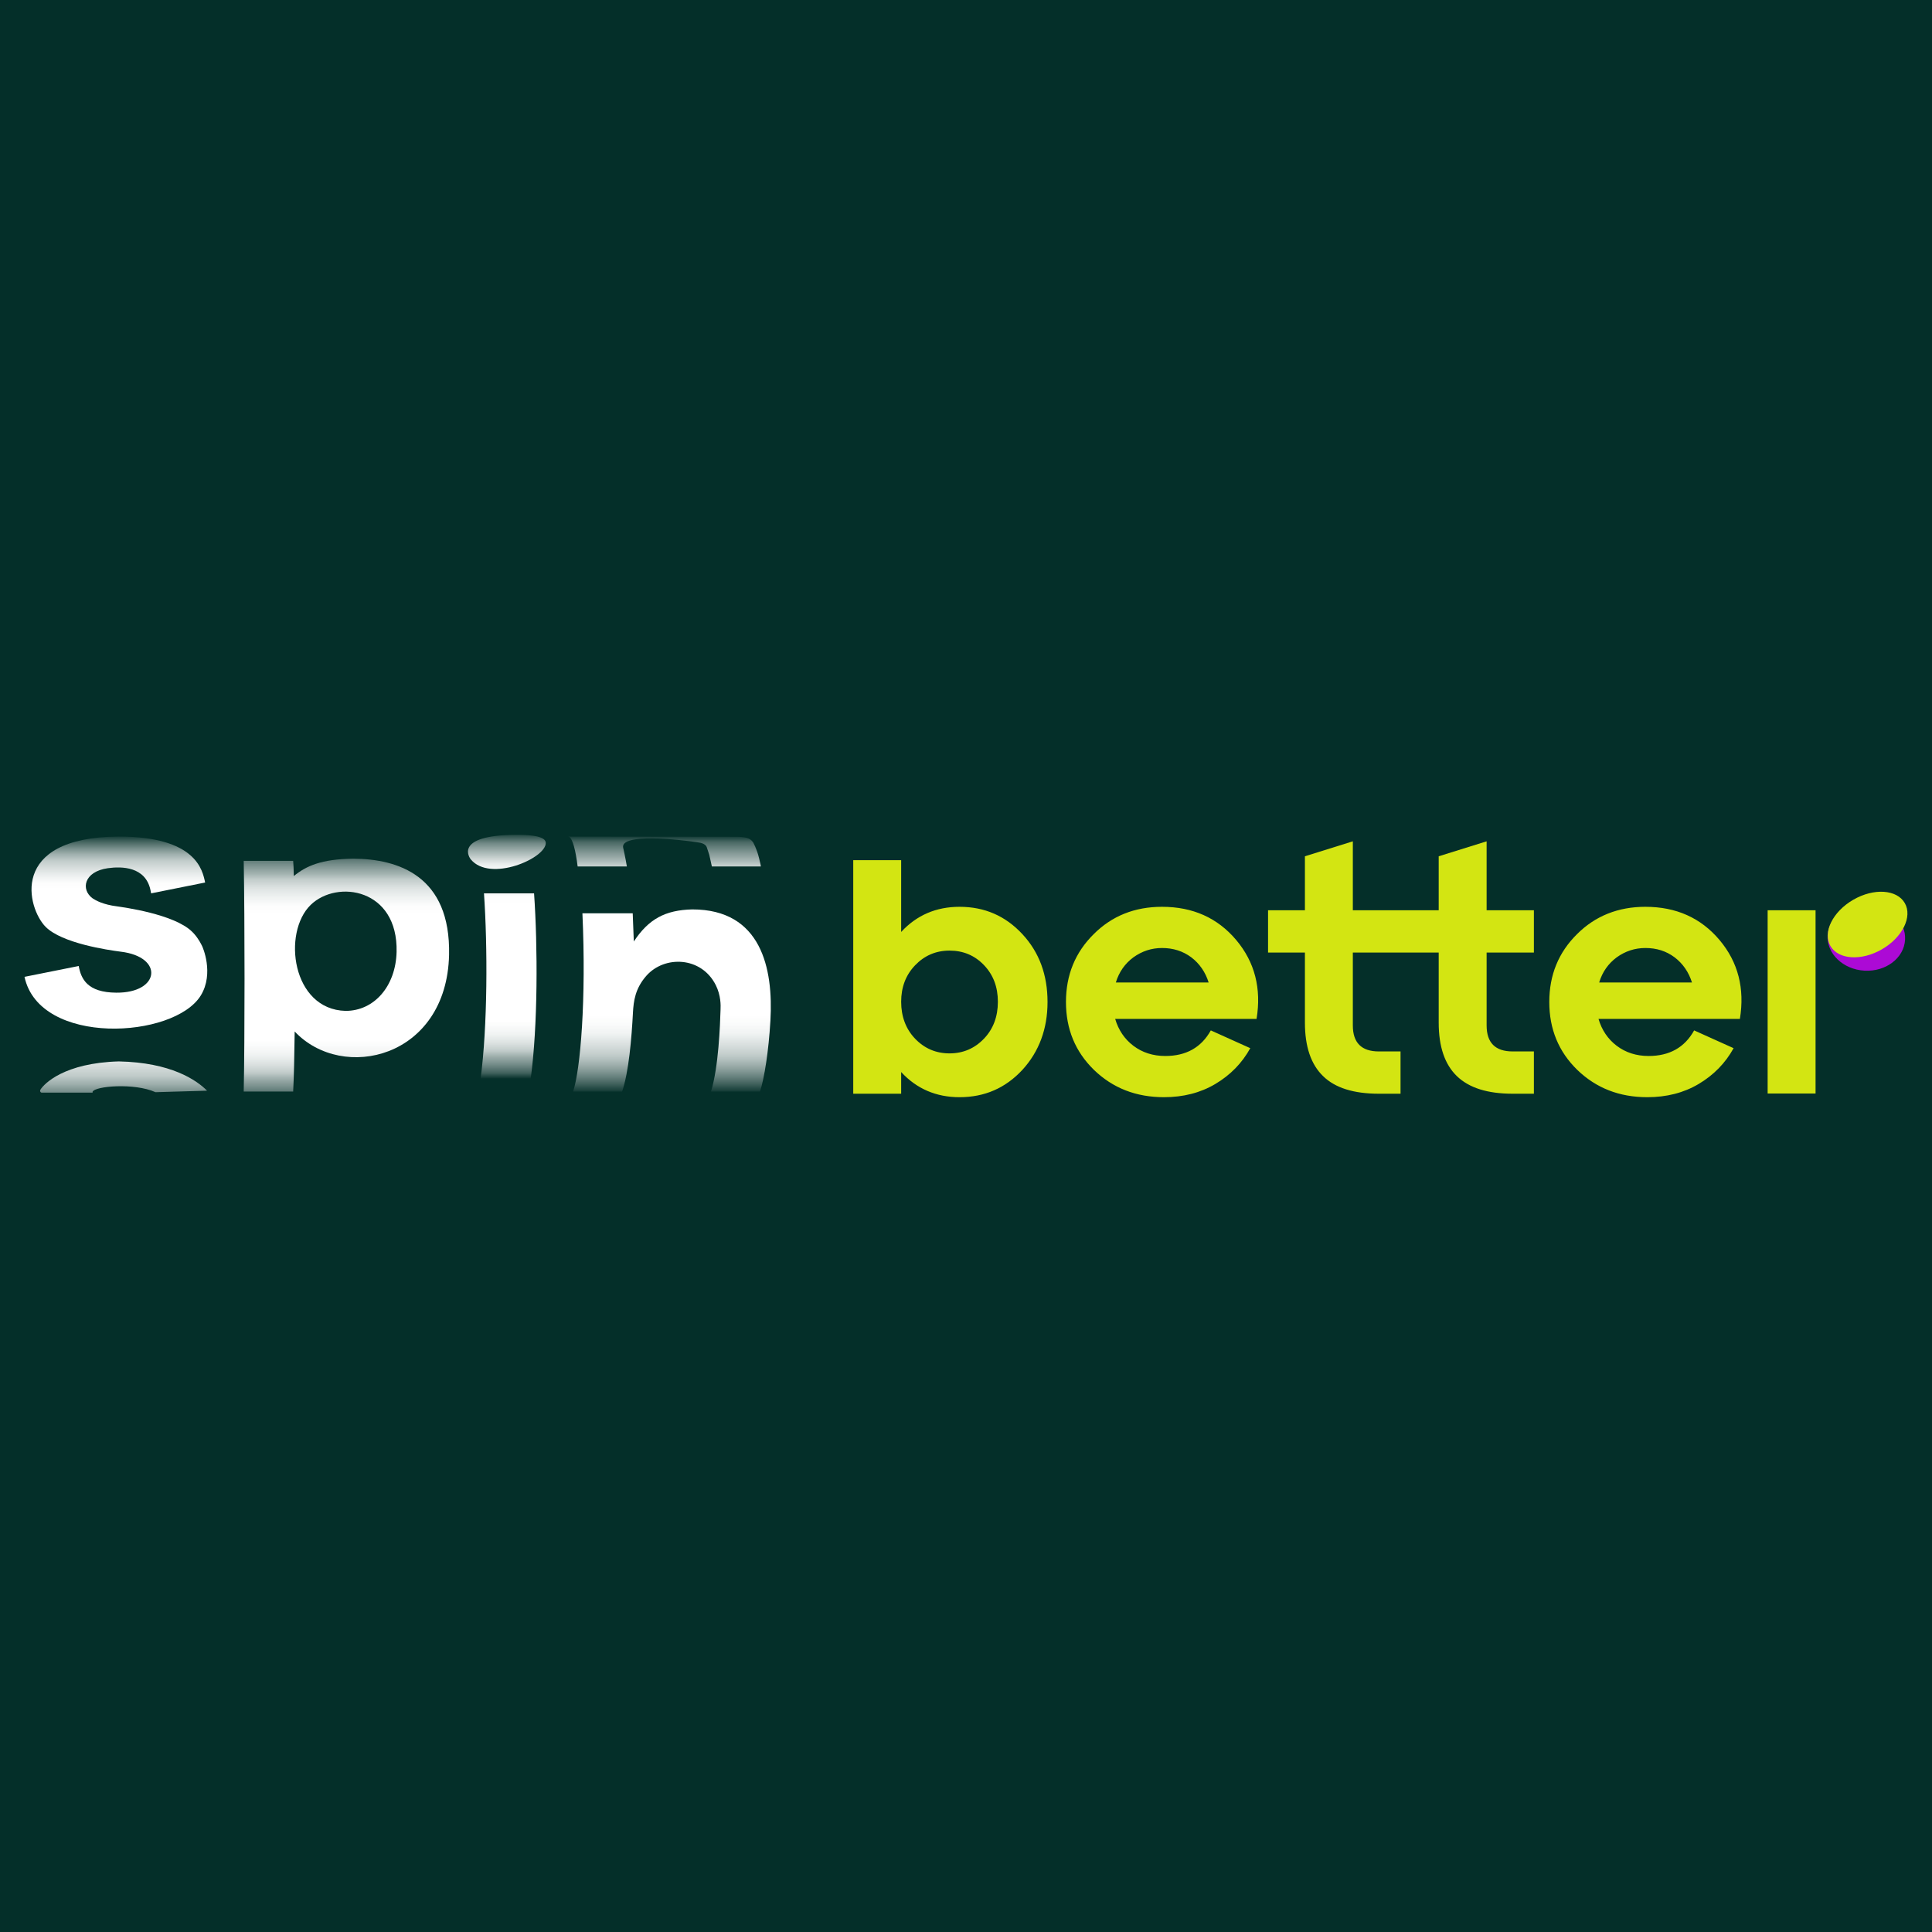<svg xmlns="http://www.w3.org/2000/svg" xmlns:xlink="http://www.w3.org/1999/xlink" viewBox="0 0 891 891" xmlns:v="https://znaki.fm"><linearGradient id="A" gradientUnits="userSpaceOnUse" x1="233.762" x2="233.762" y1="378.034" y2="441.61"><stop offset=".08" stop-color="#fff" stop-opacity="0"/><stop offset=".12" stop-color="#fff" stop-opacity=".18"/><stop offset=".17" stop-color="#fff" stop-opacity=".43"/><stop offset=".23" stop-color="#fff" stop-opacity=".63"/><stop offset=".28" stop-color="#fff" stop-opacity=".79"/><stop offset=".32" stop-color="#fff" stop-opacity=".91"/><stop offset=".36" stop-color="#fff" stop-opacity=".98"/><stop offset=".39" stop-color="#fff"/><stop offset=".7" stop-color="#fff"/><stop offset=".72" stop-color="#fff" stop-opacity=".98"/><stop offset=".75" stop-color="#fff" stop-opacity=".94"/><stop offset=".78" stop-color="#fff" stop-opacity=".86"/><stop offset=".81" stop-color="#fff" stop-opacity=".75"/><stop offset=".83" stop-color="#fff" stop-opacity=".61"/><stop offset=".86" stop-color="#fff" stop-opacity=".44"/><stop offset=".89" stop-color="#fff" stop-opacity=".24"/><stop offset=".91" stop-color="#fff" stop-opacity=".01"/><stop offset=".92" stop-color="#fff" stop-opacity="0"/></linearGradient><linearGradient id="B" gradientUnits="userSpaceOnUse"><stop offset=".05" stop-color="#fff" stop-opacity="0"/><stop offset=".06" stop-color="#fff" stop-opacity=".05"/><stop offset=".08" stop-color="#fff" stop-opacity=".27"/><stop offset=".11" stop-color="#fff" stop-opacity=".46"/><stop offset=".14" stop-color="#fff" stop-opacity=".63"/><stop offset=".16" stop-color="#fff" stop-opacity=".76"/><stop offset=".19" stop-color="#fff" stop-opacity=".87"/><stop offset=".22" stop-color="#fff" stop-opacity=".94"/><stop offset=".25" stop-color="#fff" stop-opacity=".99"/><stop offset=".28" stop-color="#fff"/><stop offset=".7" stop-color="#fff"/><stop offset=".72" stop-color="#fff" stop-opacity=".98"/><stop offset=".75" stop-color="#fff" stop-opacity=".94"/><stop offset=".78" stop-color="#fff" stop-opacity=".86"/><stop offset=".81" stop-color="#fff" stop-opacity=".75"/><stop offset=".83" stop-color="#fff" stop-opacity=".61"/><stop offset=".86" stop-color="#fff" stop-opacity=".44"/><stop offset=".89" stop-color="#fff" stop-opacity=".24"/><stop offset=".91" stop-color="#fff" stop-opacity=".01"/><stop offset=".92" stop-color="#fff" stop-opacity="0"/></linearGradient><linearGradient id="C" x1="159.684" x2="159.684" xlink:href="#B" y1="383.699" y2="520.843"/><linearGradient id="D" x1="234.492" x2="234.492" xlink:href="#B" y1="381.759" y2="508.871"/><linearGradient id="E" gradientUnits="userSpaceOnUse"><stop offset=".05" stop-color="#fff" stop-opacity="0"/><stop offset=".06" stop-color="#fff" stop-opacity=".05"/><stop offset=".08" stop-color="#fff" stop-opacity=".27"/><stop offset=".11" stop-color="#fff" stop-opacity=".46"/><stop offset=".14" stop-color="#fff" stop-opacity=".63"/><stop offset=".16" stop-color="#fff" stop-opacity=".76"/><stop offset=".19" stop-color="#fff" stop-opacity=".87"/><stop offset=".22" stop-color="#fff" stop-opacity=".94"/><stop offset=".25" stop-color="#fff" stop-opacity=".99"/><stop offset=".28" stop-color="#fff"/><stop offset=".66" stop-color="#fff"/><stop offset=".69" stop-color="#fff" stop-opacity=".98"/><stop offset=".72" stop-color="#fff" stop-opacity=".94"/><stop offset=".75" stop-color="#fff" stop-opacity=".86"/><stop offset=".79" stop-color="#fff" stop-opacity=".75"/><stop offset=".82" stop-color="#fff" stop-opacity=".61"/><stop offset=".85" stop-color="#fff" stop-opacity=".44"/><stop offset=".88" stop-color="#fff" stop-opacity=".24"/><stop offset=".91" stop-color="#fff" stop-opacity=".01"/><stop offset=".92" stop-color="#fff" stop-opacity="0"/></linearGradient><linearGradient id="F" x1="309.843" x2="309.843" xlink:href="#E" y1="372.614" y2="517.284"/><linearGradient id="G" gradientUnits="userSpaceOnUse" x1="53.53" x2="53.53" y1="370.927" y2="516.349"><stop offset=".1" stop-color="#fff" stop-opacity="0"/><stop offset=".1" stop-color="#fff" stop-opacity=".05"/><stop offset=".12" stop-color="#fff" stop-opacity=".27"/><stop offset=".14" stop-color="#fff" stop-opacity=".46"/><stop offset=".16" stop-color="#fff" stop-opacity=".63"/><stop offset=".18" stop-color="#fff" stop-opacity=".76"/><stop offset=".21" stop-color="#fff" stop-opacity=".87"/><stop offset=".23" stop-color="#fff" stop-opacity=".94"/><stop offset=".25" stop-color="#fff" stop-opacity=".99"/><stop offset=".27" stop-color="#fff"/><stop offset=".74" stop-color="#fff"/><stop offset=".76" stop-color="#fff" stop-opacity=".98"/><stop offset=".78" stop-color="#fff" stop-opacity=".94"/><stop offset=".8" stop-color="#fff" stop-opacity=".86"/><stop offset=".83" stop-color="#fff" stop-opacity=".75"/><stop offset=".85" stop-color="#fff" stop-opacity=".61"/><stop offset=".87" stop-color="#fff" stop-opacity=".44"/><stop offset=".89" stop-color="#fff" stop-opacity=".24"/><stop offset=".91" stop-color="#fff" stop-opacity=".01"/><stop offset=".92" stop-color="#fff" stop-opacity="0"/></linearGradient><linearGradient id="H" gradientUnits="userSpaceOnUse" x1="56.903" x2="56.903" y1="332.963" y2="529.559"><stop offset=".05" stop-color="#fff" stop-opacity="0"/><stop offset=".06" stop-color="#fff" stop-opacity=".05"/><stop offset=".08" stop-color="#fff" stop-opacity=".27"/><stop offset=".1" stop-color="#fff" stop-opacity=".46"/><stop offset=".12" stop-color="#fff" stop-opacity=".63"/><stop offset=".14" stop-color="#fff" stop-opacity=".76"/><stop offset=".16" stop-color="#fff" stop-opacity=".87"/><stop offset=".18" stop-color="#fff" stop-opacity=".94"/><stop offset=".21" stop-color="#fff" stop-opacity=".99"/><stop offset=".23" stop-color="#fff"/><stop offset=".74" stop-color="#fff"/><stop offset=".76" stop-color="#fff" stop-opacity=".98"/><stop offset=".78" stop-color="#fff" stop-opacity=".94"/><stop offset=".8" stop-color="#fff" stop-opacity=".86"/><stop offset=".83" stop-color="#fff" stop-opacity=".75"/><stop offset=".85" stop-color="#fff" stop-opacity=".61"/><stop offset=".87" stop-color="#fff" stop-opacity=".44"/><stop offset=".89" stop-color="#fff" stop-opacity=".24"/><stop offset=".91" stop-color="#fff" stop-opacity=".01"/><stop offset=".92" stop-color="#fff" stop-opacity="0"/></linearGradient><linearGradient id="I" x1="306.538" x2="306.538" xlink:href="#E" y1="377.498" y2="512.039"/><path d="M0 0h891v891H0z" fill="#042f29"/><path d="m238.3 385c-30.1.1-21.3 11.2-21.2 11.3 8.9 10.8 34.8-.5 34.6-7.6-.1-1.5-1.5-3.7-13.4-3.7" fill="url(#A)"/><path d="M815.2 419.8h22.1v84.5h-22.1zm-372.7-1.6c11.6 0 21.2 4.2 29 12.6s11.6 18.8 11.6 31.3c0 12.4-3.9 22.9-11.6 31.3-7.8 8.4-17.4 12.6-29 12.6-10.8 0-19.8-3.9-26.9-11.6v10h-22.1V396.7h22.1v33.1c7.1-7.7 16.1-11.6 26.9-11.6zM422 479c4.3 4.5 9.6 6.8 15.9 6.8s11.6-2.3 15.9-6.8 6.4-10.2 6.4-17-2.1-12.4-6.4-16.9-9.6-6.7-15.9-6.7-11.6 2.3-15.9 6.8-6.4 10.1-6.4 16.8 2.1 12.5 6.4 17zm113.9-60.8c14.2 0 25.6 5.1 34.2 15.3s11.7 22.4 9.4 36.4h-65.2c1.5 5.1 4.3 9.3 8.4 12.4s9 4.7 14.7 4.7c9.6 0 16.6-3.9 21-11.8l18.2 8.2c-3.8 6.9-9.2 12.4-16.1 16.5s-14.8 6.1-23.7 6.1c-12.9 0-23.6-4.2-32.3-12.6-8.6-8.4-12.9-18.8-12.9-31.3s4.3-22.9 12.8-31.3c8.4-8.4 18.9-12.6 31.5-12.6zm0 19c-4.9 0-9.3 1.5-13.2 4.3-3.9 2.9-6.6 6.7-8.1 11.6h42.8c-1.5-4.8-4.2-8.7-8-11.6-3.9-2.9-8.4-4.3-13.5-4.3zm65.9 2.1h-17v-19.5h17v-24.9l22.1-6.9v31.8h39.6v-24.9l22.1-6.9v31.8h21.8v19.5h-21.8v33.6c0 8 4 12 12 12h9.8v19.5h-9.8c-11.6 0-20.1-2.7-25.7-8.1s-8.4-13.6-8.4-24.7v-32.3h-39.6v33.6c0 8 4 12 12 12h10v19.5h-10c-11.6 0-20.2-2.7-25.7-8.1-5.6-5.4-8.4-13.6-8.4-24.7zm157-21.1c14.2 0 25.6 5.1 34.2 15.3s11.7 22.4 9.4 36.4h-65.2c1.5 5.1 4.3 9.3 8.4 12.4s9 4.7 14.7 4.7c9.6 0 16.6-3.9 21-11.8l18.2 8.2c-3.8 6.9-9.2 12.4-16.1 16.5s-14.8 6.1-23.7 6.1c-12.9 0-23.6-4.2-32.3-12.6-8.6-8.4-12.9-18.8-12.9-31.3s4.3-22.9 12.8-31.3c8.4-8.4 19-12.6 31.5-12.6zm0 19c-4.9 0-9.3 1.5-13.2 4.3-3.9 2.9-6.6 6.7-8.1 11.6h42.8c-1.5-4.8-4.2-8.7-8-11.6-3.9-2.9-8.3-4.3-13.5-4.3z" fill="#d3e512"/><ellipse cx="861" cy="432.1" fill="#ac0ad5" rx="15.3" ry="17.9" transform="matrix(.056 -.998 .998 .056 381.267 1267.464)"/><ellipse cx="861.3" cy="426.4" fill="#d3e512" rx="19.8" ry="13.2" transform="matrix(.866 -.5 .5 .866 -97.786 487.76)"/><path d="m159.4 466.2c-24.8-.6-29.3-36.1-16.1-48.9 12.2-11.8 40.3-7.5 39.6 21.7-.4 15.8-10.3 27.2-23.5 27.2m3.5-70.2c-14.7.2-21.6 3.3-27.4 8-.1-4.1-.1-4.4-.3-7h-22.8c.5 27.5.5 82.2 0 106.4h22.8c.4-7.6.5-14.6.7-27.7 22.1 23.5 70.1 12.3 71.2-35.3.8-36.6-23.6-44.3-44.2-44.4" fill="url(#C)"/><path d="m246.3 412h-23.1c1.7 24.4 1.7 61.3-1.6 85.8h23.1c3.4-24.5 3.3-61.5 1.6-85.8z" fill="url(#D)"/><path d="M319.3 419.4c-12.6.3-20.2 4.5-27 14.8l-.5-13h-23.2c1.8 39.8-.9 72-4.3 82.2h22.6c3.1-9 4.4-24.7 5-36.3.3-5.4 1-11.2 6.2-17.1 8.3-9.4 25.3-9 32 4.3 2.4 4.8 2.3 9.4 2.2 11.4-.2 6.9-.9 26.4-4.4 37.7h22.6c2-6.1 4-18.7 4.8-32.7 1.4-24.1-4.2-51.3-36-51.3z" fill="url(#F)"/><path d="M54.6 385.8c-51 .4-41.9 33.2-33.6 41.6 7.5 7.6 28.5 10.7 34.7 11.5 20 2.4 18.1 19.1-2.1 18.9-13.3-.1-16.2-6.3-17.3-12.3l-25 5c6.9 32.1 69 28.6 81.3 8.6 6.3-10.3.7-22.7.6-22.8-.4-.8-1.6-3.4-4-6l-.6-.6c-8.3-8.2-32-11.3-34.6-11.7-6.4-.8-9.8-2.7-11.3-3.7-5.5-4-4.1-12.3 7-13.9 6.4-.9 17.4-.8 19.7 10.1.1.4.2 1.1.3 1.5l24.9-5c-1.2-5.7-4.1-21.2-40-21.2" fill="url(#G)"/><path d="M54.8 489.5c-25.1.7-34.4 10.2-36.2 13.1-.2.4-.1 1 .3 1.2.1.1.3.1.5.1h23.4s-.2-.1-.1-.4c1-2.6 19.3-4.2 29 .2l23.8-.7c-4.9-4.9-16.6-13-40.7-13.5z" fill="url(#H)"/><path d="M350.9 399.6h-22.6l-1.2-5.4-1.2-3.6c-.2-.4-.8-1.7-3.9-2.1-8.3-1.3-36.2-4.4-34.6 2.5.3 1.2.3 1.5.7 3.2.3 1.6.7 3.4 1 5.4h-22.7c-.9-7.2-2.3-13.2-4.2-13.8l77.8.1c5.4.1 6.4 1.3 7.4 2.7.6 1.1 1.2 2.5 1.8 4.2s1.1 3.8 1.6 6.1c0 .3.1.5.1.7z" fill="url(#I)"/></svg>